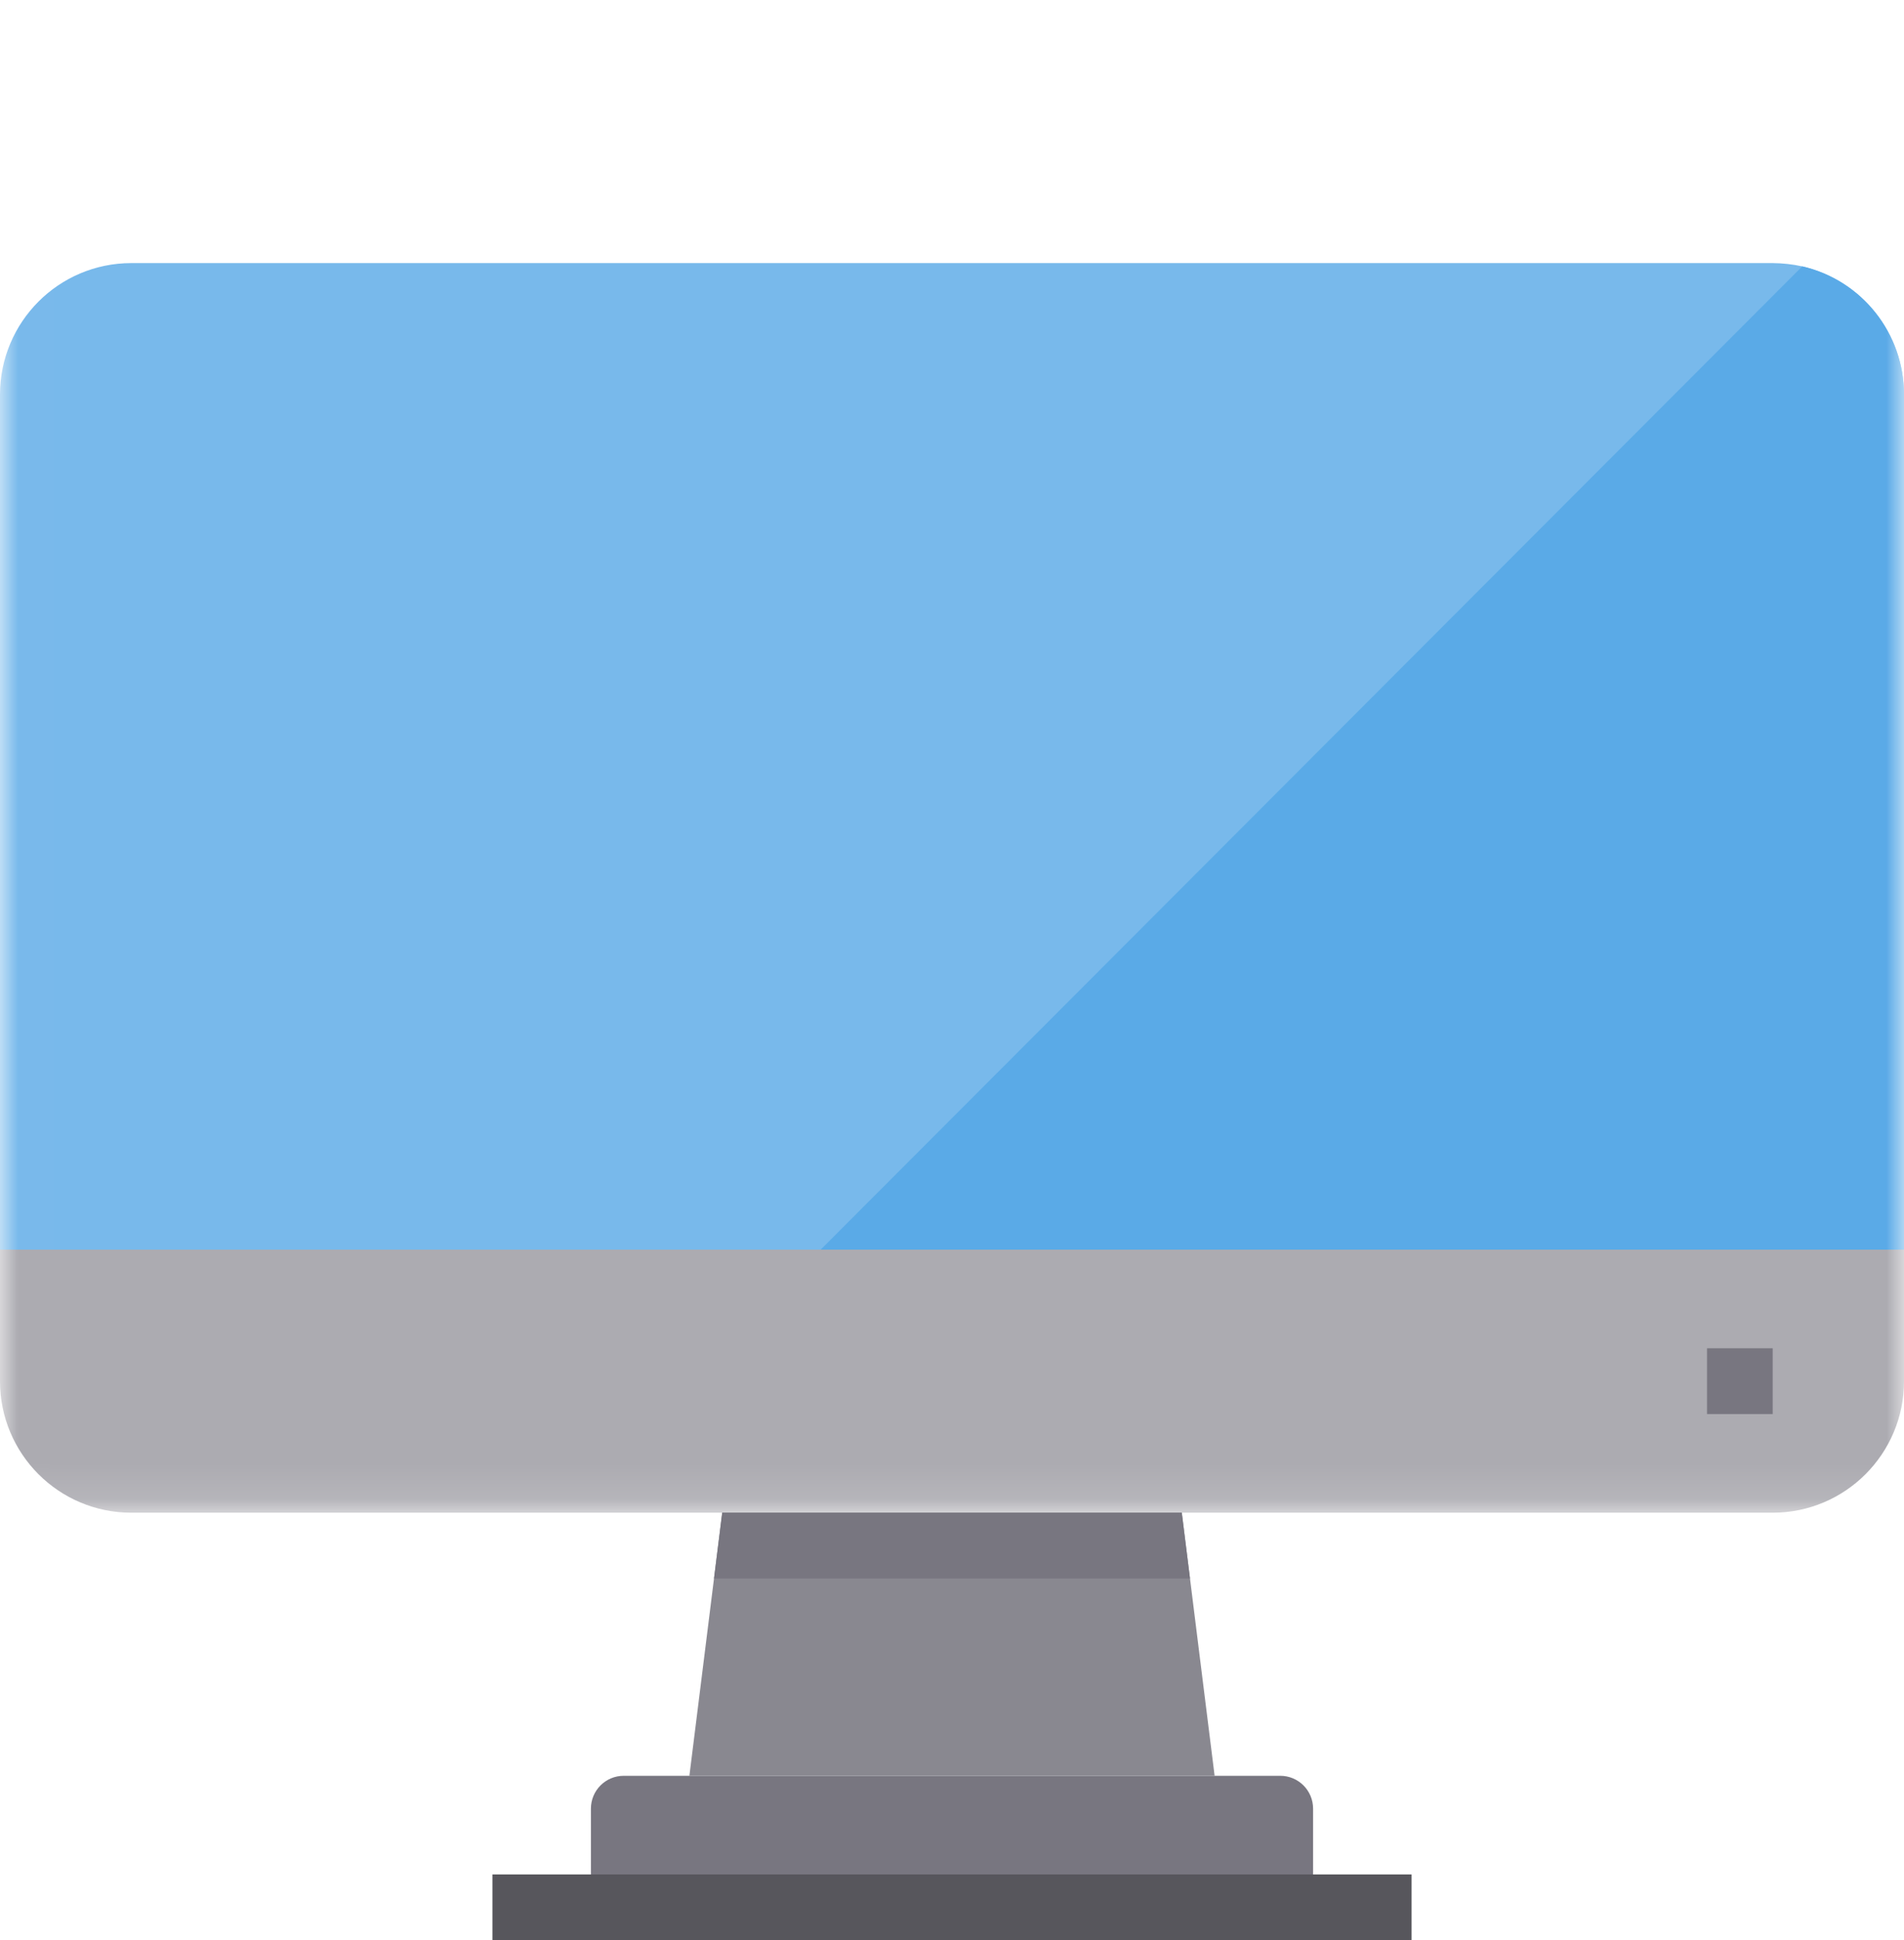 <svg width="54" height="55" viewBox="0 0 54 55" fill="none" xmlns="http://www.w3.org/2000/svg">
<mask id="mask0" mask-type="alpha" maskUnits="userSpaceOnUse" x="0" y="0" width="54" height="43">
<path fill-rule="evenodd" clip-rule="evenodd" d="M0.007 0.005H54V42.881H0.007V0.005Z" fill="white"/>
</mask>
<g mask="url(#mask0)">
<path fill-rule="evenodd" clip-rule="evenodd" d="M54 11.187V35.424H0V11.187C0 9.127 1.667 7.458 3.724 7.458H50.276C50.558 7.46 50.838 7.491 51.114 7.551C52.804 7.941 54.001 9.45 54 11.187Z" fill="#78B9EB"/>
<path fill-rule="evenodd" clip-rule="evenodd" d="M54 11.186V35.424H23.276L51.114 7.551C52.804 7.941 54.001 9.449 54 11.186Z" fill="#5AAAE7"/>
<path fill-rule="evenodd" clip-rule="evenodd" d="M54 35.424V39.153C54 41.212 52.333 42.881 50.276 42.881H3.724C1.667 42.881 0 41.212 0 39.153V35.424H54Z" fill="#ACABB1"/>
</g>
<path fill-rule="evenodd" clip-rule="evenodd" d="M37.241 51.271V54.068H16.759V51.271C16.759 50.756 17.175 50.339 17.69 50.339H36.31C36.824 50.339 37.241 50.756 37.241 51.271Z" fill="#787680"/>
<path fill-rule="evenodd" clip-rule="evenodd" d="M34.448 50.339H19.552L20.483 42.881H33.517L34.448 50.339Z" fill="#898890"/>
<path fill-rule="evenodd" clip-rule="evenodd" d="M33.75 44.746H20.25L20.483 42.881H33.517L33.75 44.746Z" fill="#787680"/>
<path fill-rule="evenodd" clip-rule="evenodd" d="M13.966 55H40.034V53.136H13.966V55Z" fill="#57565C"/>
<path fill-rule="evenodd" clip-rule="evenodd" d="M48.414 40.085H50.276V38.22H48.414V40.085Z" fill="#787680"/>
</svg>

